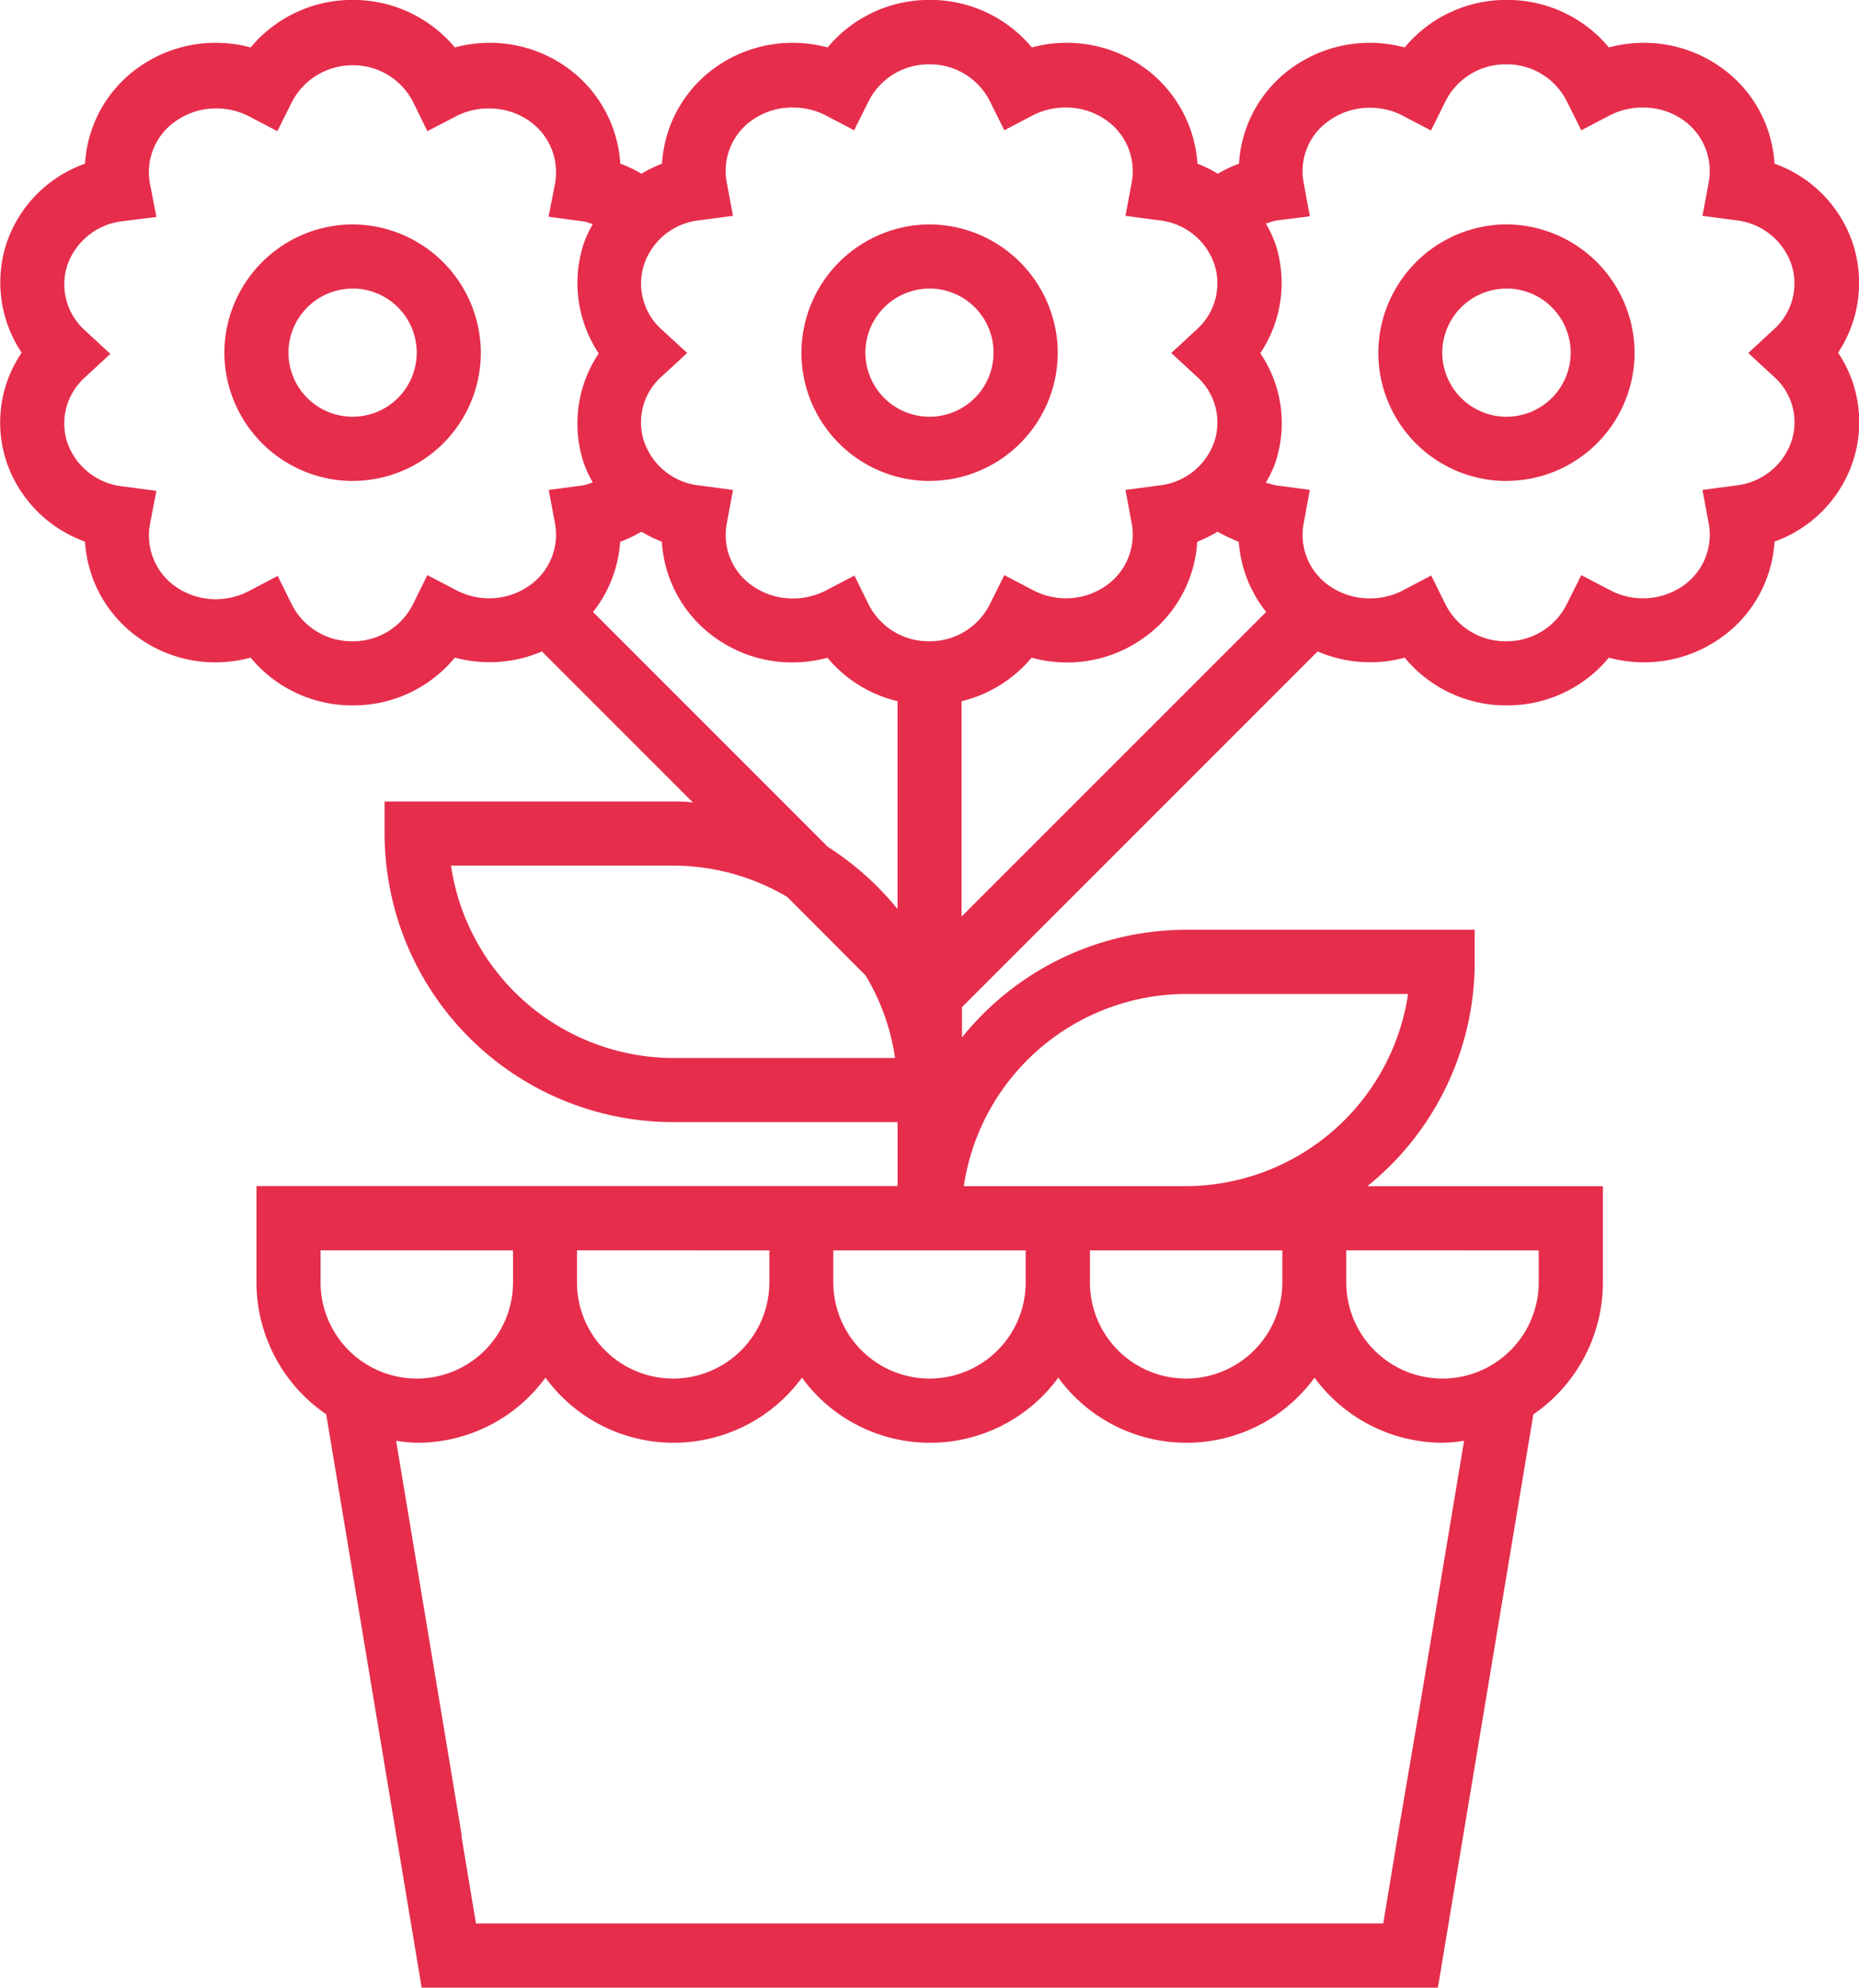 <svg xmlns="http://www.w3.org/2000/svg" width="24.535" height="26.228" viewBox="0 0 24.535 26.228">
  <path id="Soustraction_1" data-name="Soustraction 1" d="M-11234.028,49.228h-13.409l-1.26-7.566a2.111,2.111,0,0,1-.92-1.74V38.651h8.461v-.844h-2.963a3.811,3.811,0,0,1-3.807-3.807v-.424h3.807c.08,0,.161,0,.263.014l-1.994-1.994a1.743,1.743,0,0,1-.692.142,1.778,1.778,0,0,1-.457-.06,1.733,1.733,0,0,1-1.347.63,1.736,1.736,0,0,1-1.348-.63,1.786,1.786,0,0,1-.465.062,1.736,1.736,0,0,1-1.006-.319,1.676,1.676,0,0,1-.715-1.274,1.7,1.7,0,0,1-1.036-1.053,1.638,1.638,0,0,1,.2-1.44,1.663,1.663,0,0,1-.2-1.443,1.684,1.684,0,0,1,1.036-1.051,1.678,1.678,0,0,1,.715-1.277,1.752,1.752,0,0,1,1.009-.318,1.778,1.778,0,0,1,.462.061,1.743,1.743,0,0,1,1.348-.627,1.747,1.747,0,0,1,1.347.627,1.76,1.76,0,0,1,.461-.061,1.749,1.749,0,0,1,1.008.318,1.691,1.691,0,0,1,.715,1.277,1.562,1.562,0,0,1,.279.133,1.633,1.633,0,0,1,.271-.133,1.682,1.682,0,0,1,.714-1.277,1.757,1.757,0,0,1,1.01-.318,1.778,1.778,0,0,1,.462.061,1.743,1.743,0,0,1,1.348-.627,1.741,1.741,0,0,1,1.347.627,1.747,1.747,0,0,1,.46-.061,1.747,1.747,0,0,1,1.009.318,1.7,1.7,0,0,1,.717,1.277,1.564,1.564,0,0,1,.269.133,1.594,1.594,0,0,1,.279-.133,1.678,1.678,0,0,1,.715-1.277,1.762,1.762,0,0,1,1.011-.318,1.765,1.765,0,0,1,.461.061,1.739,1.739,0,0,1,1.347-.627,1.742,1.742,0,0,1,1.348.627,1.76,1.76,0,0,1,.461-.061,1.752,1.752,0,0,1,1.01.318,1.679,1.679,0,0,1,.715,1.277,1.684,1.684,0,0,1,1.033,1.051,1.672,1.672,0,0,1-.194,1.443,1.647,1.647,0,0,1,.194,1.44,1.693,1.693,0,0,1-1.033,1.053,1.676,1.676,0,0,1-.715,1.274,1.747,1.747,0,0,1-1.008.319,1.764,1.764,0,0,1-.463-.062,1.737,1.737,0,0,1-1.348.63,1.732,1.732,0,0,1-1.347-.63,1.733,1.733,0,0,1-.456.061,1.746,1.746,0,0,1-.693-.143l-4.694,4.694v.4a3.8,3.8,0,0,1,2.96-1.421h3.807v.424a3.8,3.8,0,0,1-1.417,2.96h3.109v1.271a2.114,2.114,0,0,1-.918,1.74l-1.26,7.565Zm-12.885-2.005.193,1.158h11.974l.21-1.268.29-1.7h0l.567-3.4-.05.006a1.814,1.814,0,0,1-.232.019,2.1,2.1,0,0,1-1.692-.859,2.085,2.085,0,0,1-1.691.859,2.093,2.093,0,0,1-1.691-.859,2.093,2.093,0,0,1-1.691.859,2.088,2.088,0,0,1-1.692-.859,2.1,2.1,0,0,1-1.694.859,2.093,2.093,0,0,1-1.691-.859,2.093,2.093,0,0,1-1.691.859,1.78,1.78,0,0,1-.229-.019l-.051-.006.606,3.643.261,1.57h0Zm11.679-7.724v.424a1.27,1.27,0,0,0,1.269,1.268,1.271,1.271,0,0,0,1.271-1.268V39.5Zm-3.383,0v.424a1.269,1.269,0,0,0,1.268,1.268,1.271,1.271,0,0,0,1.271-1.268V39.5h-2.538Zm-3.387,0v.424a1.271,1.271,0,0,0,1.271,1.268,1.269,1.269,0,0,0,1.268-1.268V39.5H-11242Zm-3.383,0v.424a1.269,1.269,0,0,0,1.268,1.268,1.271,1.271,0,0,0,1.271-1.268V39.5Zm-3.384,0v.424a1.27,1.27,0,0,0,1.269,1.268,1.271,1.271,0,0,0,1.271-1.268V39.5Zm11.421-3.383a2.975,2.975,0,0,0-2.932,2.536h2.932a2.975,2.975,0,0,0,2.932-2.536Zm-9.7-1.694h0a2.974,2.974,0,0,0,2.929,2.539h2.932a2.905,2.905,0,0,0-.39-1.09l-1.031-1.034a2.965,2.965,0,0,0-1.511-.415Zm7.662-2.742h0a1.735,1.735,0,0,1-.923.573v2.841l4.02-4.019a1.675,1.675,0,0,1-.362-.926,2.254,2.254,0,0,1-.28-.133,1.764,1.764,0,0,1-.268.133,1.676,1.676,0,0,1-.714,1.274,1.738,1.738,0,0,1-1.008.319A1.773,1.773,0,0,1-11239.386,31.679Zm-5.151-1.663h0a1.786,1.786,0,0,1-.278.133,1.68,1.68,0,0,1-.358.926l3.1,3.1a3.846,3.846,0,0,1,.918.819V32.252a1.71,1.71,0,0,1-.924-.573,1.773,1.773,0,0,1-.464.062,1.737,1.737,0,0,1-1.008-.319,1.68,1.68,0,0,1-.714-1.274,1.5,1.5,0,0,1-.232-.111l0,0Zm10.424.573h0l.191.386a.885.885,0,0,0,.8.486.885.885,0,0,0,.8-.489l.192-.384.382.2a.925.925,0,0,0,.431.106.93.93,0,0,0,.526-.162.82.82,0,0,0,.342-.83l-.082-.438.443-.059a.872.872,0,0,0,.729-.576.8.8,0,0,0-.231-.861l-.336-.311.336-.311a.811.811,0,0,0,.231-.864.872.872,0,0,0-.729-.576l-.443-.059.082-.438a.824.824,0,0,0-.342-.83.917.917,0,0,0-.524-.161.941.941,0,0,0-.433.1l-.382.2-.192-.384a.885.885,0,0,0-.8-.486.885.885,0,0,0-.8.486l-.192.387-.381-.2a.931.931,0,0,0-.43-.1.914.914,0,0,0-.525.164.809.809,0,0,0-.344.827l.081.441-.443.056a.547.547,0,0,0-.077.021c-.02.007-.04.013-.061.018l.015.025a1.741,1.741,0,0,1,.112.244,1.666,1.666,0,0,1-.2,1.443,1.641,1.641,0,0,1,.2,1.44,1.441,1.441,0,0,1-.127.268l.035.011.01,0a.435.435,0,0,0,.093.025l.443.059-.081.441a.815.815,0,0,0,.341.827.925.925,0,0,0,.527.164.935.935,0,0,0,.431-.1l.381-.2Zm-7.613,0h0l.19.386a.887.887,0,0,0,.8.486.885.885,0,0,0,.8-.489l.191-.384.382.2a.925.925,0,0,0,.431.106.916.916,0,0,0,.523-.162.821.821,0,0,0,.345-.83l-.082-.438.443-.059a.866.866,0,0,0,.729-.576.811.811,0,0,0-.231-.861l-.336-.311.336-.311a.817.817,0,0,0,.231-.864.866.866,0,0,0-.729-.576l-.443-.059.082-.438a.821.821,0,0,0-.345-.83.912.912,0,0,0-.521-.161.941.941,0,0,0-.433.1l-.382.2-.191-.384a.885.885,0,0,0-.8-.486.887.887,0,0,0-.8.486l-.191.384-.382-.2a.941.941,0,0,0-.433-.1.912.912,0,0,0-.524.161.817.817,0,0,0-.342.83l.082.438-.443.059a.864.864,0,0,0-.729.579.813.813,0,0,0,.229.861l.339.311-.339.311a.808.808,0,0,0-.229.861.866.866,0,0,0,.729.576l.443.059-.082.441a.814.814,0,0,0,.342.827.919.919,0,0,0,.526.164.941.941,0,0,0,.431-.1l.382-.2Zm-7.614,0h0l.191.386a.885.885,0,0,0,.8.486.885.885,0,0,0,.8-.489l.189-.384.384.2a.926.926,0,0,0,.432.106.92.92,0,0,0,.523-.162.818.818,0,0,0,.345-.83l-.082-.438.443-.059a.473.473,0,0,0,.095-.026l.041-.014,0-.005,0,0a1.522,1.522,0,0,1-.119-.258,1.665,1.665,0,0,1,.2-1.44,1.673,1.673,0,0,1-.2-1.443,1.524,1.524,0,0,1,.119-.258l0-.005,0,0-.038-.013,0,0h0a.5.5,0,0,0-.1-.025l-.443-.059.085-.438a.825.825,0,0,0-.345-.83.92.92,0,0,0-.523-.161.934.934,0,0,0-.432.1l-.384.2-.189-.384a.885.885,0,0,0-.8-.486.9.9,0,0,0-.8.486l-.192.384-.381-.2a.931.931,0,0,0-.43-.1.914.914,0,0,0-.525.164.816.816,0,0,0-.345.827l.085.441-.446.056a.875.875,0,0,0-.729.579.816.816,0,0,0,.231.861l.336.311-.336.311a.814.814,0,0,0-.231.861.872.872,0,0,0,.729.576l.446.059-.085.441a.822.822,0,0,0,.345.827.92.92,0,0,0,.525.162.938.938,0,0,0,.433-.106l.381-.2Zm16.222-1.243a1.693,1.693,0,0,1-1.691-1.692,1.7,1.7,0,0,1,1.691-1.694,1.7,1.7,0,0,1,1.691,1.694A1.693,1.693,0,0,1-11233.119,29.346Zm0-2.539a.848.848,0,0,0-.847.847.847.847,0,0,0,.847.844.847.847,0,0,0,.848-.844A.848.848,0,0,0-11233.119,26.807Zm-7.613,2.539a1.694,1.694,0,0,1-1.692-1.692,1.7,1.7,0,0,1,1.692-1.694,1.7,1.7,0,0,1,1.691,1.694A1.693,1.693,0,0,1-11240.732,29.346Zm0-2.539a.848.848,0,0,0-.848.847.847.847,0,0,0,.848.844.845.845,0,0,0,.844-.844A.847.847,0,0,0-11240.732,26.807Zm-7.614,2.539a1.7,1.7,0,0,1-1.694-1.692,1.7,1.7,0,0,1,1.694-1.694,1.7,1.7,0,0,1,1.691,1.694A1.693,1.693,0,0,1-11248.347,29.346Zm0-2.539a.848.848,0,0,0-.848.847.847.847,0,0,0,.848.844.846.846,0,0,0,.845-.844A.847.847,0,0,0-11248.347,26.807Z" transform="translate(11253.002 -23)" fill="#e62d4c"/>
</svg>
